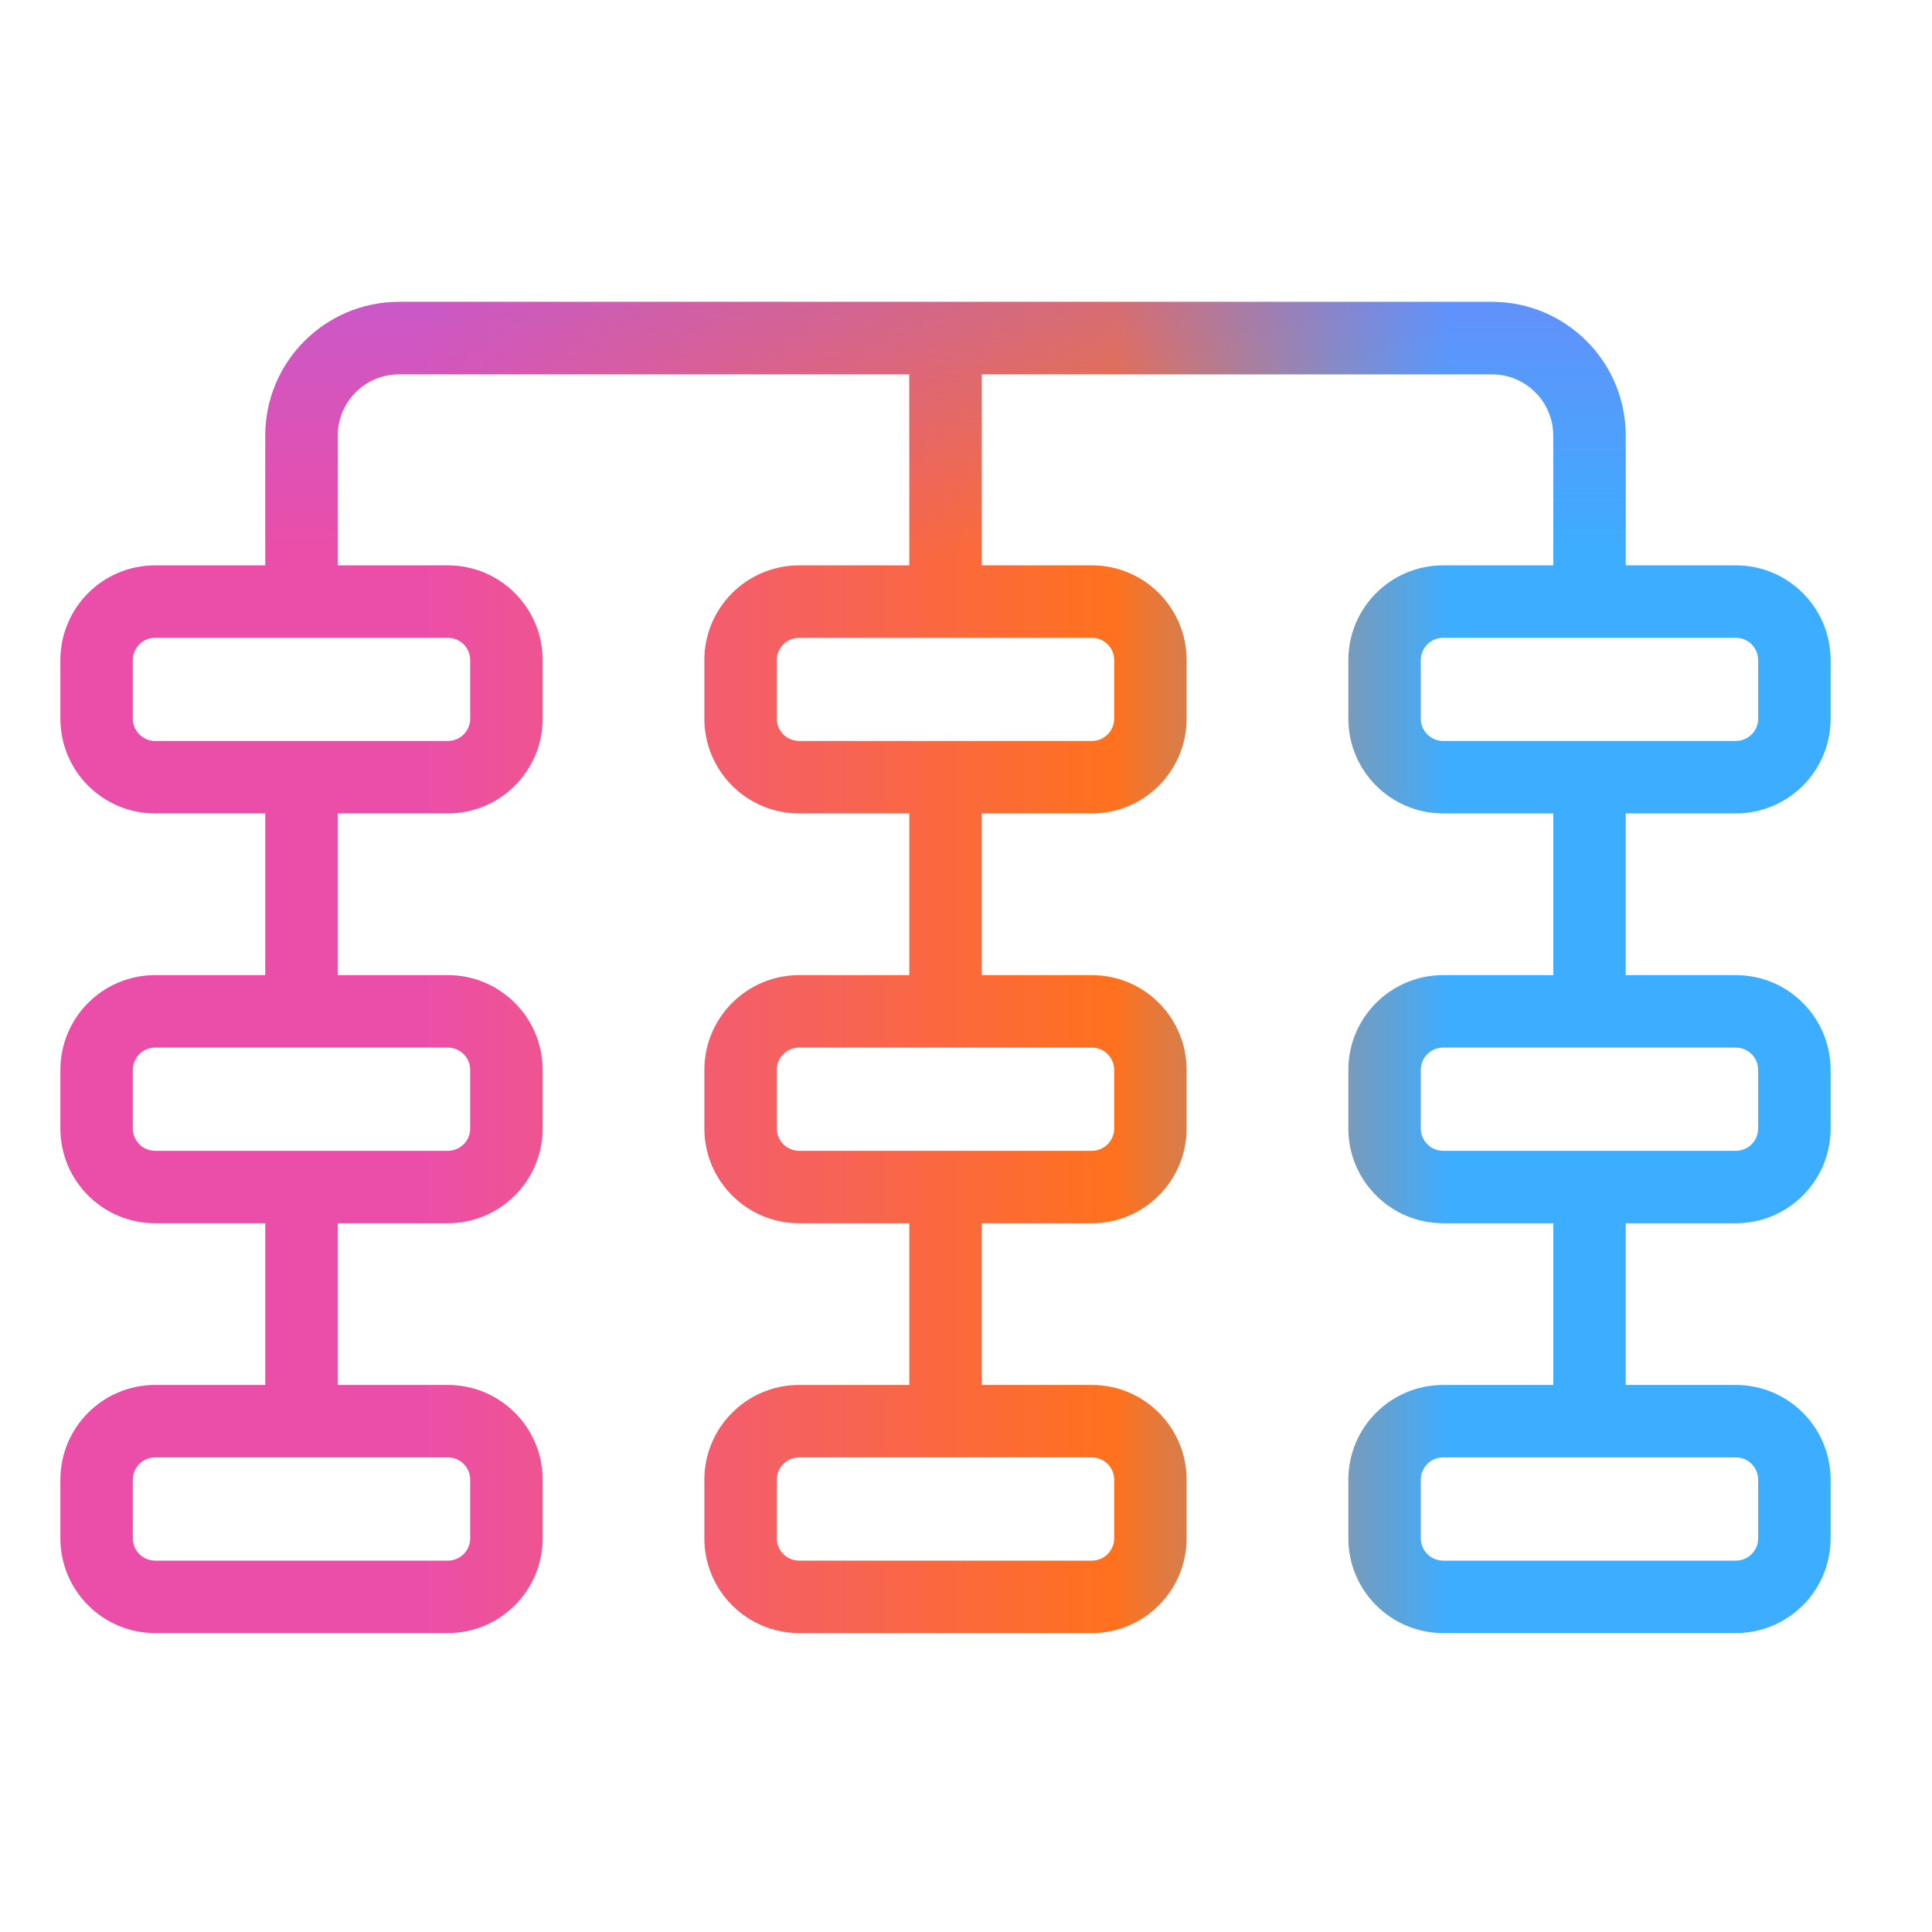 <svg width="40" height="40" viewBox="0 0 40 40" fill="none" xmlns="http://www.w3.org/2000/svg">
<path fill-rule="evenodd" clip-rule="evenodd" d="M6.992 9.02C6.992 8.319 7.561 7.75 8.263 7.75H18.826V11.705H16.545C15.462 11.705 14.583 12.583 14.583 13.667V14.879C14.583 15.963 15.462 16.841 16.545 16.841H18.826V20.189H16.545C15.462 20.189 14.583 21.068 14.583 22.152V23.364C14.583 24.447 15.462 25.326 16.545 25.326H18.826V28.674H16.545C15.462 28.674 14.583 29.553 14.583 30.636V31.849C14.583 32.932 15.462 33.811 16.545 33.811H22.606C23.69 33.811 24.568 32.932 24.568 31.849V30.636C24.568 29.553 23.69 28.674 22.606 28.674H20.326V25.326H22.606C23.69 25.326 24.568 24.447 24.568 23.364V22.152C24.568 21.068 23.69 20.189 22.606 20.189H20.326V16.841H22.606C23.69 16.841 24.568 15.963 24.568 14.879V13.667C24.568 12.583 23.69 11.705 22.606 11.705H20.326V7.75H30.889C31.59 7.75 32.159 8.319 32.159 9.02V11.705H29.879C28.795 11.705 27.916 12.583 27.916 13.667V14.879C27.916 15.963 28.795 16.841 29.879 16.841H32.159V20.189H29.879C28.795 20.189 27.916 21.068 27.916 22.152V23.364C27.916 24.447 28.795 25.326 29.879 25.326H32.159V28.674H29.879C28.795 28.674 27.916 29.553 27.916 30.636V31.849C27.916 32.932 28.795 33.811 29.879 33.811H35.939C37.023 33.811 37.901 32.932 37.901 31.849V30.636C37.901 29.553 37.023 28.674 35.939 28.674H33.659V25.326H35.939C37.023 25.326 37.901 24.447 37.901 23.364V22.152C37.901 21.068 37.023 20.189 35.939 20.189H33.659V16.841H35.939C37.023 16.841 37.901 15.963 37.901 14.879V13.667C37.901 12.583 37.023 11.705 35.939 11.705H33.659V9.02C33.659 7.49 32.419 6.25 30.889 6.25H8.263C6.733 6.25 5.492 7.49 5.492 9.02V11.705H3.212C2.128 11.705 1.25 12.583 1.25 13.667V14.879C1.25 15.963 2.128 16.841 3.212 16.841H5.492V20.189H3.212C2.128 20.189 1.25 21.068 1.25 22.152V23.364C1.25 24.447 2.128 25.326 3.212 25.326H5.492V28.674H3.212C2.128 28.674 1.25 29.553 1.25 30.636V31.849C1.25 32.932 2.128 33.811 3.212 33.811H9.273C10.356 33.811 11.235 32.932 11.235 31.849V30.636C11.235 29.553 10.356 28.674 9.273 28.674H6.992V25.326H9.273C10.356 25.326 11.235 24.447 11.235 23.364V22.152C11.235 21.068 10.356 20.189 9.273 20.189H6.992V16.841H9.273C10.356 16.841 11.235 15.963 11.235 14.879V13.667C11.235 12.583 10.356 11.705 9.273 11.705H6.992V9.02ZM2.75 30.636C2.75 30.381 2.957 30.174 3.212 30.174H9.273C9.528 30.174 9.735 30.381 9.735 30.636V31.849C9.735 32.104 9.528 32.311 9.273 32.311H3.212C2.957 32.311 2.75 32.104 2.75 31.849V30.636ZM3.212 21.689C2.957 21.689 2.75 21.896 2.75 22.152V23.364C2.75 23.619 2.957 23.826 3.212 23.826H9.273C9.528 23.826 9.735 23.619 9.735 23.364V22.152C9.735 21.896 9.528 21.689 9.273 21.689H3.212ZM2.75 13.667C2.75 13.412 2.957 13.205 3.212 13.205H9.273C9.528 13.205 9.735 13.412 9.735 13.667V14.879C9.735 15.134 9.528 15.341 9.273 15.341H3.212C2.957 15.341 2.75 15.134 2.75 14.879V13.667ZM16.545 30.174C16.29 30.174 16.083 30.381 16.083 30.636V31.849C16.083 32.104 16.29 32.311 16.545 32.311H22.606C22.861 32.311 23.068 32.104 23.068 31.849V30.636C23.068 30.381 22.861 30.174 22.606 30.174H16.545ZM16.083 22.152C16.083 21.896 16.29 21.689 16.545 21.689H22.606C22.861 21.689 23.068 21.896 23.068 22.152V23.364C23.068 23.619 22.861 23.826 22.606 23.826H16.545C16.29 23.826 16.083 23.619 16.083 23.364V22.152ZM16.545 13.205C16.29 13.205 16.083 13.412 16.083 13.667V14.879C16.083 15.134 16.29 15.341 16.545 15.341H22.606C22.861 15.341 23.068 15.134 23.068 14.879V13.667C23.068 13.412 22.861 13.205 22.606 13.205H16.545ZM29.416 30.636C29.416 30.381 29.623 30.174 29.879 30.174H35.939C36.194 30.174 36.401 30.381 36.401 30.636V31.849C36.401 32.104 36.194 32.311 35.939 32.311H29.879C29.623 32.311 29.416 32.104 29.416 31.849V30.636ZM29.879 21.689C29.623 21.689 29.416 21.896 29.416 22.152V23.364C29.416 23.619 29.623 23.826 29.879 23.826H35.939C36.194 23.826 36.401 23.619 36.401 23.364V22.152C36.401 21.896 36.194 21.689 35.939 21.689H29.879ZM29.416 13.667C29.416 13.412 29.623 13.205 29.879 13.205H35.939C36.194 13.205 36.401 13.412 36.401 13.667V14.879C36.401 15.134 36.194 15.341 35.939 15.341H29.879C29.623 15.341 29.416 15.134 29.416 14.879V13.667Z" fill="url(#paint0_linear_279_7448)"/>
<path fill-rule="evenodd" clip-rule="evenodd" d="M6.992 9.02C6.992 8.319 7.561 7.75 8.263 7.75H18.826V11.705H16.545C15.462 11.705 14.583 12.583 14.583 13.667V14.879C14.583 15.963 15.462 16.841 16.545 16.841H18.826V20.189H16.545C15.462 20.189 14.583 21.068 14.583 22.152V23.364C14.583 24.447 15.462 25.326 16.545 25.326H18.826V28.674H16.545C15.462 28.674 14.583 29.553 14.583 30.636V31.849C14.583 32.932 15.462 33.811 16.545 33.811H22.606C23.69 33.811 24.568 32.932 24.568 31.849V30.636C24.568 29.553 23.69 28.674 22.606 28.674H20.326V25.326H22.606C23.69 25.326 24.568 24.447 24.568 23.364V22.152C24.568 21.068 23.69 20.189 22.606 20.189H20.326V16.841H22.606C23.69 16.841 24.568 15.963 24.568 14.879V13.667C24.568 12.583 23.69 11.705 22.606 11.705H20.326V7.75H30.889C31.59 7.75 32.159 8.319 32.159 9.02V11.705H29.879C28.795 11.705 27.916 12.583 27.916 13.667V14.879C27.916 15.963 28.795 16.841 29.879 16.841H32.159V20.189H29.879C28.795 20.189 27.916 21.068 27.916 22.152V23.364C27.916 24.447 28.795 25.326 29.879 25.326H32.159V28.674H29.879C28.795 28.674 27.916 29.553 27.916 30.636V31.849C27.916 32.932 28.795 33.811 29.879 33.811H35.939C37.023 33.811 37.901 32.932 37.901 31.849V30.636C37.901 29.553 37.023 28.674 35.939 28.674H33.659V25.326H35.939C37.023 25.326 37.901 24.447 37.901 23.364V22.152C37.901 21.068 37.023 20.189 35.939 20.189H33.659V16.841H35.939C37.023 16.841 37.901 15.963 37.901 14.879V13.667C37.901 12.583 37.023 11.705 35.939 11.705H33.659V9.02C33.659 7.49 32.419 6.25 30.889 6.25H8.263C6.733 6.25 5.492 7.49 5.492 9.02V11.705H3.212C2.128 11.705 1.25 12.583 1.25 13.667V14.879C1.25 15.963 2.128 16.841 3.212 16.841H5.492V20.189H3.212C2.128 20.189 1.25 21.068 1.25 22.152V23.364C1.25 24.447 2.128 25.326 3.212 25.326H5.492V28.674H3.212C2.128 28.674 1.25 29.553 1.25 30.636V31.849C1.25 32.932 2.128 33.811 3.212 33.811H9.273C10.356 33.811 11.235 32.932 11.235 31.849V30.636C11.235 29.553 10.356 28.674 9.273 28.674H6.992V25.326H9.273C10.356 25.326 11.235 24.447 11.235 23.364V22.152C11.235 21.068 10.356 20.189 9.273 20.189H6.992V16.841H9.273C10.356 16.841 11.235 15.963 11.235 14.879V13.667C11.235 12.583 10.356 11.705 9.273 11.705H6.992V9.02ZM2.75 30.636C2.75 30.381 2.957 30.174 3.212 30.174H9.273C9.528 30.174 9.735 30.381 9.735 30.636V31.849C9.735 32.104 9.528 32.311 9.273 32.311H3.212C2.957 32.311 2.75 32.104 2.75 31.849V30.636ZM3.212 21.689C2.957 21.689 2.75 21.896 2.75 22.152V23.364C2.75 23.619 2.957 23.826 3.212 23.826H9.273C9.528 23.826 9.735 23.619 9.735 23.364V22.152C9.735 21.896 9.528 21.689 9.273 21.689H3.212ZM2.75 13.667C2.75 13.412 2.957 13.205 3.212 13.205H9.273C9.528 13.205 9.735 13.412 9.735 13.667V14.879C9.735 15.134 9.528 15.341 9.273 15.341H3.212C2.957 15.341 2.75 15.134 2.75 14.879V13.667ZM16.545 30.174C16.29 30.174 16.083 30.381 16.083 30.636V31.849C16.083 32.104 16.29 32.311 16.545 32.311H22.606C22.861 32.311 23.068 32.104 23.068 31.849V30.636C23.068 30.381 22.861 30.174 22.606 30.174H16.545ZM16.083 22.152C16.083 21.896 16.29 21.689 16.545 21.689H22.606C22.861 21.689 23.068 21.896 23.068 22.152V23.364C23.068 23.619 22.861 23.826 22.606 23.826H16.545C16.29 23.826 16.083 23.619 16.083 23.364V22.152ZM16.545 13.205C16.29 13.205 16.083 13.412 16.083 13.667V14.879C16.083 15.134 16.29 15.341 16.545 15.341H22.606C22.861 15.341 23.068 15.134 23.068 14.879V13.667C23.068 13.412 22.861 13.205 22.606 13.205H16.545ZM29.416 30.636C29.416 30.381 29.623 30.174 29.879 30.174H35.939C36.194 30.174 36.401 30.381 36.401 30.636V31.849C36.401 32.104 36.194 32.311 35.939 32.311H29.879C29.623 32.311 29.416 32.104 29.416 31.849V30.636ZM29.879 21.689C29.623 21.689 29.416 21.896 29.416 22.152V23.364C29.416 23.619 29.623 23.826 29.879 23.826H35.939C36.194 23.826 36.401 23.619 36.401 23.364V22.152C36.401 21.896 36.194 21.689 35.939 21.689H29.879ZM29.416 13.667C29.416 13.412 29.623 13.205 29.879 13.205H35.939C36.194 13.205 36.401 13.412 36.401 13.667V14.879C36.401 15.134 36.194 15.341 35.939 15.341H29.879C29.623 15.341 29.416 15.134 29.416 14.879V13.667Z" fill="url(#paint1_linear_279_7448)" fill-opacity="0.4"/>
<defs>
<linearGradient id="paint0_linear_279_7448" x1="3.5" y1="29.5" x2="38.5" y2="29.5" gradientUnits="userSpaceOnUse">
<stop offset="0.147" stop-color="#EB4EA9"/>
<stop offset="0.559" stop-color="#FF711D"/>
<stop offset="0.757" stop-color="#3DADFF"/>
</linearGradient>
<linearGradient id="paint1_linear_279_7448" x1="19.576" y1="6.25" x2="19.576" y2="33.811" gradientUnits="userSpaceOnUse">
<stop stop-color="#9867F4"/>
<stop offset="0.189" stop-color="#9867F4" stop-opacity="0"/>
</linearGradient>
</defs>
</svg>
